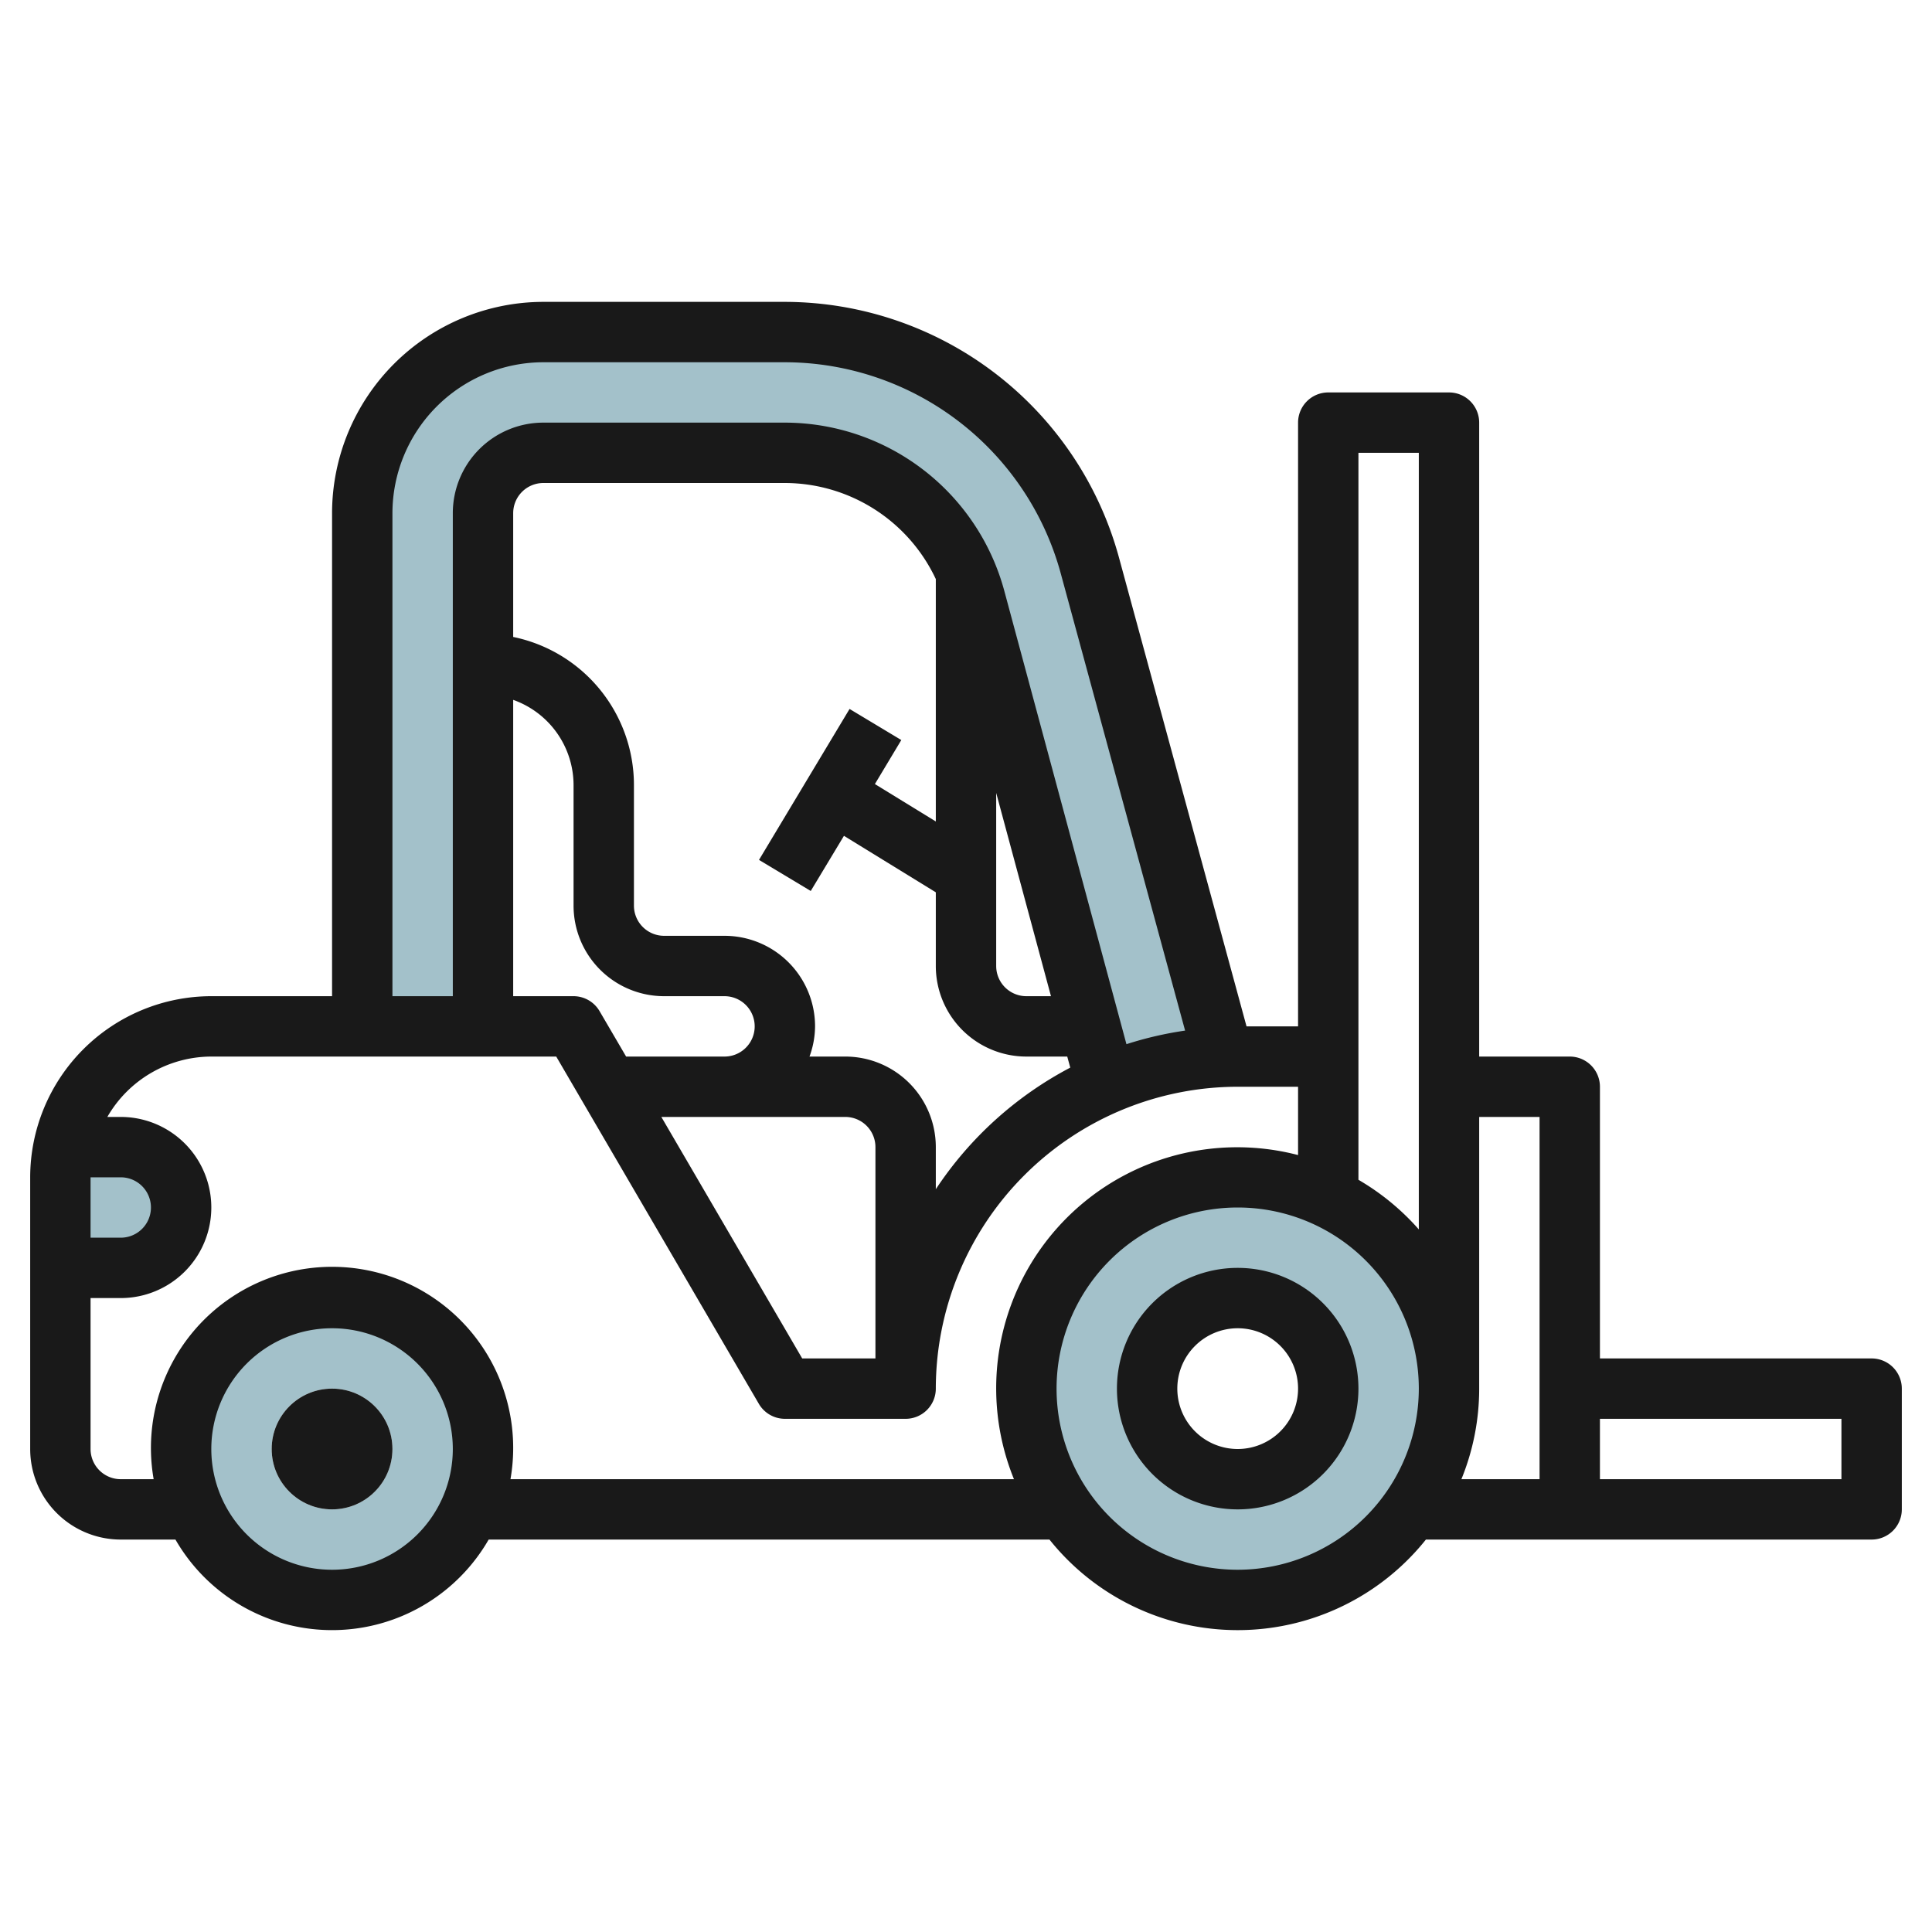 <svg id="Layer_3" height="512" viewBox="0 0 64 64" width="512" xmlns="http://www.w3.org/2000/svg" data-name="Layer 3"><g fill="#a3c1ca"><path d="m16 17a2 2 0 0 1 2-2h8a6.526 6.526 0 0 1 6.3 4.828l4.333 16.072h.017a10.931 10.931 0 0 1 3.8-.87l.078-.018-4.428-16.293a10.467 10.467 0 0 0 -10.1-7.719h-8a6 6 0 0 0 -6 6v17h4z"/><path d="m11 43a5 5 0 1 0 5 5 5 5 0 0 0 -5-5zm0 7a2 2 0 1 1 2-2 2 2 0 0 1 -2 2z"/><path d="m41 39a7 7 0 1 0 7 7 7 7 0 0 0 -7-7zm0 10a3 3 0 1 1 3-3 3 3 0 0 1 -3 3z"/><path d="m6 40a2 2 0 0 0 -2-2h-1.9a4.988 4.988 0 0 0 -.1 1v3h2a2 2 0 0 0 2-2z"/></g><path d="m41 42a4 4 0 1 0 4 4 4 4 0 0 0 -4-4zm0 6a2 2 0 1 1 2-2 2 2 0 0 1 -2 2z" fill="#191919"/><circle cx="11" cy="48" fill="#191919" r="2"/><path d="m62 45h-9v-9a1 1 0 0 0 -1-1h-3v-21a1 1 0 0 0 -1-1h-4a1 1 0 0 0 -1 1v20h-1.707l-4.229-15.543a11.49 11.49 0 0 0 -11.064-8.457h-8a7.008 7.008 0 0 0 -7 7v16h-4a6.006 6.006 0 0 0 -6 6v9a3 3 0 0 0 3 3h1.812a5.986 5.986 0 0 0 10.376 0h18.577a7.979 7.979 0 0 0 12.47 0h14.765a1 1 0 0 0 1-1v-4a1 1 0 0 0 -1-1zm-15-30v25.726a8.069 8.069 0 0 0 -2-1.644v-24.082zm-34 2a5.006 5.006 0 0 1 5-5h8a9.486 9.486 0 0 1 9.135 6.982l4.123 15.158a11.932 11.932 0 0 0 -1.943.45l-4.048-15.023a7.539 7.539 0 0 0 -7.267-5.567h-8a3 3 0 0 0 -3 3v16h-2zm4 6.184a3 3 0 0 1 2 2.816v4a3 3 0 0 0 3 3h2a1 1 0 0 1 0 2h-3.259l-.877-1.5a1 1 0 0 0 -.864-.5h-2zm11 13.816a1 1 0 0 1 1 1v7h-2.426l-4.666-8zm0-2h-1.184a2.966 2.966 0 0 0 .184-1 3 3 0 0 0 -3-3h-2a1 1 0 0 1 -1-1v-4a5.009 5.009 0 0 0 -4-4.9v-4.1a1 1 0 0 1 1-1h8a5.534 5.534 0 0 1 5 3.183v8.029l-2.018-1.239.875-1.458-1.714-1.03-3 5 1.714 1.03 1.1-1.827 3.043 1.871v2.441a3 3 0 0 0 3 3h1.354l.1.366a12.074 12.074 0 0 0 -4.454 4.028v-1.394a3 3 0 0 0 -3-3zm5-8.734 1.815 6.734h-.815a1 1 0 0 1 -1-1zm-30 12.734h1a1 1 0 0 1 0 2h-1zm8 13a4 4 0 1 1 4-4 4 4 0 0 1 -4 4zm5.91-3a6 6 0 1 0 -11.82 0h-1.09a1 1 0 0 1 -1-1v-5h1a3 3 0 0 0 0-6h-.444a3.987 3.987 0 0 1 3.444-2h11.426l6.71 11.5a1 1 0 0 0 .864.5h4a1 1 0 0 0 1-1 10.011 10.011 0 0 1 10-10h2v2.263a7.985 7.985 0 0 0 -9.411 10.737zm24.09 3a6 6 0 1 1 6-6 6.006 6.006 0 0 1 -6 6zm8-6v-9h2v12h-2.589a7.949 7.949 0 0 0 .589-3zm12 3h-8v-2h8z" fill="#191919"/></svg>